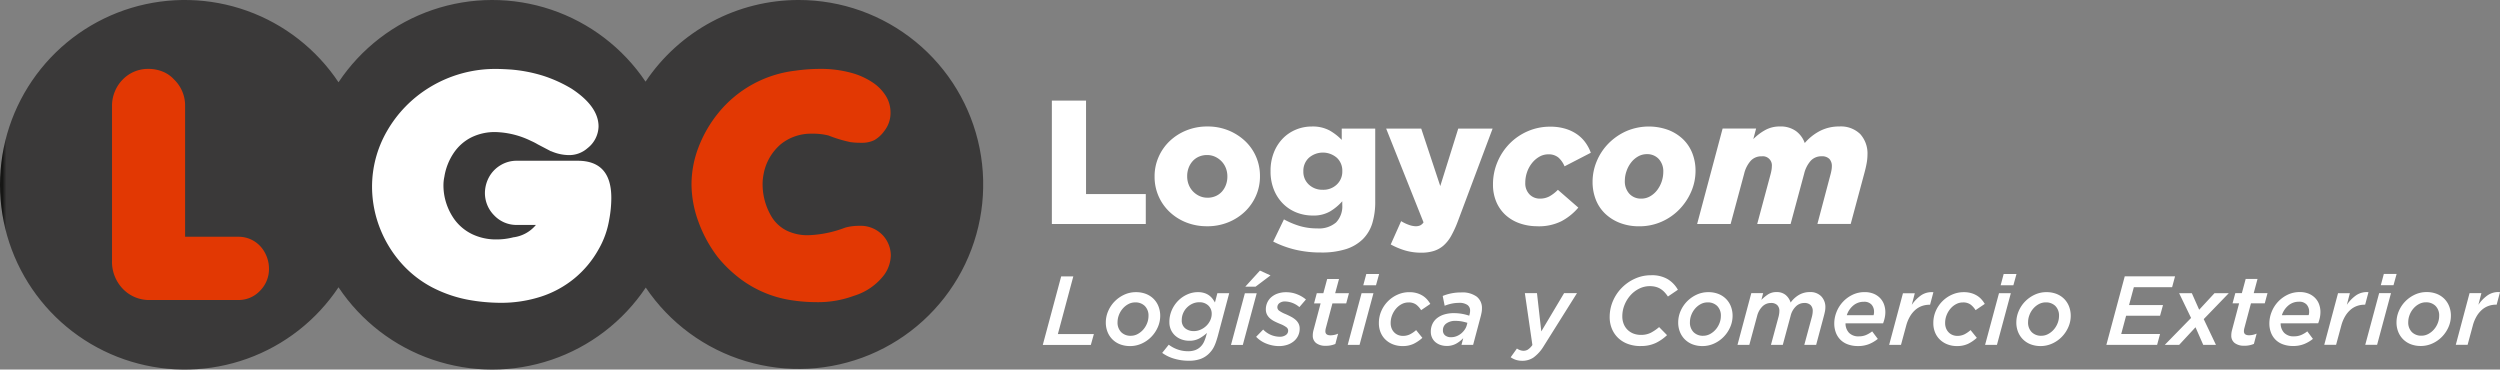 <svg xmlns="http://www.w3.org/2000/svg" xmlns:xlink="http://www.w3.org/1999/xlink" width="310.34" height="45.875" viewBox="0 0 310.34 45.875">
  <rect x="0" y="0" width="310.34" height="45.875" fill="#808080" stroke="none"/>
  <defs>
    <clipPath id="clip-path">
      <path id="Trazado_70" data-name="Trazado 70" d="M99.149,0A22.87,22.87,0,0,0,80.137,10.136a22.938,22.938,0,0,0-38.116.076,22.938,22.938,0,1,0,0,25.452,22.936,22.936,0,0,0,38.142.035A22.9,22.9,0,1,0,99.149,0Z" transform="translate(0 -0.001)" fill="none"/>
    </clipPath>
    <linearGradient id="linear-gradient" y1="1" x2="0.004" y2="1" gradientUnits="objectBoundingBox">
      <stop offset="0" stop-color="#161615"/>
      <stop offset="1" stop-color="#3a3939"/>
    </linearGradient>
    <clipPath id="clip-path-2">
      <rect id="Rectángulo_67" data-name="Rectángulo 67" width="310.34" height="45.875" fill="none"/>
    </clipPath>
  </defs>
  <g id="logo_footer" data-name="logo footer" transform="translate(0 0)">
    <g id="Grupo_38" data-name="Grupo 38" transform="translate(0 0)">
      <g id="Grupo_37" data-name="Grupo 37" clip-path="url(#clip-path)">
        <rect id="Rectángulo_66" data-name="Rectángulo 66" width="122.044" height="45.875" transform="translate(0 0)" fill="url(#linear-gradient)"/>
      </g>
    </g>
    <g id="Grupo_40" data-name="Grupo 40" transform="translate(0 0)">
      <g id="Grupo_39" data-name="Grupo 39" clip-path="url(#clip-path-2)">
        <path id="Trazado_71" data-name="Trazado 71" d="M115.678,39.1a4.341,4.341,0,0,0,2.86-1.544h-2.345a3.8,3.8,0,0,1-2.83-1.182,3.919,3.919,0,0,1-1.154-2.84,4.192,4.192,0,0,1,.553-1.992,3.9,3.9,0,0,1,1.42-1.42,3.82,3.82,0,0,1,1.973-.534h7.568q4.174,0,4.175,4.595a14.684,14.684,0,0,1-.267,2.745,10.907,10.907,0,0,1-1.315,3.66,12.587,12.587,0,0,1-2.964,3.574,12.718,12.718,0,0,1-4.137,2.278,16.1,16.1,0,0,1-5.138.782,23.074,23.074,0,0,1-3.546-.305,16.238,16.238,0,0,1-4.833-1.592,13.52,13.52,0,0,1-3.784-2.926,14.481,14.481,0,0,1-2.592-4.08,14.2,14.2,0,0,1-1.125-5.49,13.806,13.806,0,0,1,1.859-6.93,15.249,15.249,0,0,1,5.252-5.4,15.589,15.589,0,0,1,8.425-2.306q.611,0,1.754.076a18.448,18.448,0,0,1,3.984.781,16.9,16.9,0,0,1,3.507,1.6q3.336,2.193,3.336,4.69a3.527,3.527,0,0,1-1.372,2.688,3.423,3.423,0,0,1-2.345.857,5.612,5.612,0,0,1-2.155-.476h-.039l-1.639-.857a7.214,7.214,0,0,0-.819-.42,10.629,10.629,0,0,0-4.442-1.106,6.562,6.562,0,0,0-2.974.658,5.763,5.763,0,0,0-2.192,1.934,7.338,7.338,0,0,0-1.163,2.955,5.034,5.034,0,0,0-.114,1.049,7.282,7.282,0,0,0,.114,1.3,7.384,7.384,0,0,0,1.22,2.907,5.907,5.907,0,0,0,2.221,1.868,6.83,6.83,0,0,0,3.041.658,8.283,8.283,0,0,0,2.021-.248" transform="translate(-52.012 -9.633)" fill="#fff"/>
        <path id="Trazado_72" data-name="Trazado 72" d="M34.291,46.877A4.53,4.53,0,0,1,30.918,45.5a4.842,4.842,0,0,1-1.354-3.536V22.743a4.574,4.574,0,0,1,.353-1.754A4.5,4.5,0,0,1,30.9,19.5a4.36,4.36,0,0,1,3.2-1.315,4.628,4.628,0,0,1,1.744.333,3.84,3.84,0,0,1,1.421.982,4.478,4.478,0,0,1,1.372,3.279V39.023h6.6a3.674,3.674,0,0,1,1.935.524,3.755,3.755,0,0,1,1.372,1.458,4.135,4.135,0,0,1,.506,2,3.819,3.819,0,0,1-1.134,2.745,3.634,3.634,0,0,1-2.679,1.125Zm70.41-5.4a15.678,15.678,0,0,0,2.23,2.269,14,14,0,0,0,7.053,3.165,20.086,20.086,0,0,0,2.936.229,12.8,12.8,0,0,0,4.728-.782,7.44,7.44,0,0,0,3.774-2.612,4.322,4.322,0,0,0,.82-2.421,3.73,3.73,0,0,0-.972-2.459,3.786,3.786,0,0,0-2.955-1.2,6.475,6.475,0,0,0-1.449.152q-.1.019-.229.057a1.281,1.281,0,0,0-.172.057,14.074,14.074,0,0,1-4.479.9,5.937,5.937,0,0,1-2.651-.562,4.619,4.619,0,0,1-1.867-1.688,7.861,7.861,0,0,1-1.144-4.042,6.284,6.284,0,0,1,.115-1.239,6.4,6.4,0,0,1,2.144-3.765,5.934,5.934,0,0,1,3.86-1.306,7.778,7.778,0,0,1,2.078.229,16.311,16.311,0,0,0,2.726.82,9.355,9.355,0,0,0,1.333.077,3.474,3.474,0,0,0,1.612-.325,3.887,3.887,0,0,0,1.229-1.125,3.576,3.576,0,0,0,.782-2.345,3.85,3.85,0,0,0-.544-1.964,5.531,5.531,0,0,0-1.639-1.706,8.971,8.971,0,0,0-2.774-1.239,14.229,14.229,0,0,0-3.813-.467,22.125,22.125,0,0,0-3.088.228,14.442,14.442,0,0,0-9.532,5.262,15.5,15.5,0,0,0-2.468,4.3A12.9,12.9,0,0,0,101.5,32.5a13.675,13.675,0,0,0,.829,4.576,16.454,16.454,0,0,0,2.374,4.4" transform="translate(-15.659 -9.633)" fill="#e23803"/>
        <path id="Trazado_73" data-name="Trazado 73" d="M277.622,26.549h4.244v11.6h7.416v3.718h-11.66Zm19.273,15.6a6.872,6.872,0,0,0,2.624-.492,6.529,6.529,0,0,0,2.078-1.334,6.087,6.087,0,0,0,1.368-1.969,5.925,5.925,0,0,0,.492-2.4v-.043a5.957,5.957,0,0,0-.482-2.385,5.848,5.848,0,0,0-1.356-1.947,6.668,6.668,0,0,0-2.067-1.324,6.792,6.792,0,0,0-2.615-.492,6.866,6.866,0,0,0-2.624.492,6.532,6.532,0,0,0-2.079,1.335,6.082,6.082,0,0,0-1.367,1.969,5.908,5.908,0,0,0-.492,2.395V36a5.962,5.962,0,0,0,1.837,4.343,6.421,6.421,0,0,0,2.068,1.323,6.93,6.93,0,0,0,2.615.481m.043-3.544a2.332,2.332,0,0,1-1.007-.216,2.649,2.649,0,0,1-.8-.575,2.538,2.538,0,0,1-.524-.835,2.773,2.773,0,0,1-.186-1.02v-.043a2.889,2.889,0,0,1,.174-1,2.59,2.59,0,0,1,.493-.835,2.245,2.245,0,0,1,.776-.564,2.488,2.488,0,0,1,1.029-.206,2.332,2.332,0,0,1,1.006.217,2.64,2.64,0,0,1,.8.575,2.537,2.537,0,0,1,.525.835,2.782,2.782,0,0,1,.186,1.02V36a2.889,2.889,0,0,1-.175,1,2.614,2.614,0,0,1-.492.836,2.259,2.259,0,0,1-.777.564,2.485,2.485,0,0,1-1.028.206m14.089,6.8a9.911,9.911,0,0,0,3.128-.427,5.249,5.249,0,0,0,2.078-1.236,4.761,4.761,0,0,0,1.159-1.936,9.14,9.14,0,0,0,.372-2.789V30.028h-4.157v1.4a6.733,6.733,0,0,0-1.53-1.181,4.43,4.43,0,0,0-2.188-.481,5.1,5.1,0,0,0-1.958.383,4.864,4.864,0,0,0-1.629,1.094,5.244,5.244,0,0,0-1.116,1.739,6.081,6.081,0,0,0-.415,2.3v.044a5.994,5.994,0,0,0,.415,2.286,5.192,5.192,0,0,0,1.127,1.728,4.9,4.9,0,0,0,1.662,1.094,5.429,5.429,0,0,0,2.046.383,4.06,4.06,0,0,0,2.165-.526,6.48,6.48,0,0,0,1.488-1.246v.46a2.883,2.883,0,0,1-.766,2.166,3.243,3.243,0,0,1-2.34.744,7.6,7.6,0,0,1-2.189-.3,10.21,10.21,0,0,1-1.946-.82L305.1,44.05a12.448,12.448,0,0,0,2.746,1.006,13.6,13.6,0,0,0,3.184.35m.24-7.788a2.432,2.432,0,0,1-1.75-.645,2.153,2.153,0,0,1-.678-1.63V35.3a2.188,2.188,0,0,1,.678-1.64A2.65,2.65,0,0,1,313,33.648a2.155,2.155,0,0,1,.678,1.63v.044a2.19,2.19,0,0,1-.678,1.64,2.381,2.381,0,0,1-1.728.657m12.229,7.81a5.073,5.073,0,0,0,1.553-.219,3.393,3.393,0,0,0,1.2-.678,4.56,4.56,0,0,0,.94-1.193,13.17,13.17,0,0,0,.81-1.761l4.331-11.551h-4.266l-2.231,7.132-2.363-7.132h-4.353l4.638,11.637a1.046,1.046,0,0,1-.427.384,1.359,1.359,0,0,1-.536.1,2.649,2.649,0,0,1-.832-.164,4.981,4.981,0,0,1-.985-.47l-1.291,2.894a9.253,9.253,0,0,0,1.761.739,7.038,7.038,0,0,0,2.046.282" transform="translate(-147.049 -14.062)" fill="#fff"/>
        <path id="Trazado_74" data-name="Trazado 74" d="M399.589,45.769a6.59,6.59,0,0,1-2.22-.361,5.087,5.087,0,0,1-1.75-1.029,4.672,4.672,0,0,1-1.149-1.629,5.42,5.42,0,0,1-.415-2.166,7.083,7.083,0,0,1,.558-2.8,7.237,7.237,0,0,1,1.52-2.286,7.1,7.1,0,0,1,2.254-1.531,6.921,6.921,0,0,1,2.778-.558,6.422,6.422,0,0,1,1.86.251,5.091,5.091,0,0,1,1.455.689,4.375,4.375,0,0,1,1.05,1.029,5.026,5.026,0,0,1,.667,1.269l-3.26,1.684a2.983,2.983,0,0,0-.766-1.094,1.886,1.886,0,0,0-1.268-.394,2.182,2.182,0,0,0-1.1.3,3.194,3.194,0,0,0-.908.788,3.735,3.735,0,0,0-.613,1.126,4,4,0,0,0-.218,1.313,1.95,1.95,0,0,0,.525,1.444,1.754,1.754,0,0,0,1.291.525,2.458,2.458,0,0,0,1.17-.273,4.581,4.581,0,0,0,1.061-.82l2.537,2.209a7.123,7.123,0,0,1-2.089,1.685,6.263,6.263,0,0,1-2.964.634m12.623,0a6.744,6.744,0,0,0,2.767-.569,6.965,6.965,0,0,0,2.21-1.532,7.328,7.328,0,0,0,1.466-2.2,6.46,6.46,0,0,0,.536-2.592,5.88,5.88,0,0,0-.394-2.165,4.87,4.87,0,0,0-1.148-1.74,5.483,5.483,0,0,0-1.838-1.159,7.065,7.065,0,0,0-5.2.142,7.24,7.24,0,0,0-2.21,1.521,6.908,6.908,0,0,0-1.465,2.2,6.59,6.59,0,0,0-.525,2.581,5.951,5.951,0,0,0,.394,2.188,4.863,4.863,0,0,0,1.149,1.739,5.507,5.507,0,0,0,1.827,1.159,6.506,6.506,0,0,0,2.428.427m.244-3.435a1.934,1.934,0,0,1-1.474-.6,2.275,2.275,0,0,1-.563-1.632,3.622,3.622,0,0,1,.2-1.157,3.681,3.681,0,0,1,.552-1.058,2.932,2.932,0,0,1,.867-.772,2.179,2.179,0,0,1,1.117-.3,1.939,1.939,0,0,1,1.474.6,2.247,2.247,0,0,1,.563,1.61,3.769,3.769,0,0,1-.748,2.238,2.911,2.911,0,0,1-.866.772,2.172,2.172,0,0,1-1.117.3m6.932,3.15h4.157l1.684-6.257a3.72,3.72,0,0,1,.809-1.586,1.777,1.777,0,0,1,1.356-.558,1.131,1.131,0,0,1,1.269,1.247,2.9,2.9,0,0,1-.044.46,5.076,5.076,0,0,1-.109.5l-1.663,6.191H431l1.685-6.257a3.737,3.737,0,0,1,.81-1.586,1.778,1.778,0,0,1,1.356-.558,1.262,1.262,0,0,1,.962.328,1.3,1.3,0,0,1,.307.919,2.854,2.854,0,0,1-.044.46,4.94,4.94,0,0,1-.109.5l-1.64,6.191h4.134l1.728-6.432q.153-.568.252-1.116a5.832,5.832,0,0,0,.1-1.028,3.587,3.587,0,0,0-.9-2.582,3.432,3.432,0,0,0-2.6-.941,5.17,5.17,0,0,0-2.385.547,6.269,6.269,0,0,0-1.9,1.509,3.121,3.121,0,0,0-1.094-1.488,3.255,3.255,0,0,0-1.991-.569,3.691,3.691,0,0,0-1.87.47,6.384,6.384,0,0,0-1.433,1.1l.35-1.313H422.56Z" transform="translate(-208.721 -17.684)" fill="#fff"/>
        <path id="Trazado_75" data-name="Trazado 75" d="M277.511,72.142h1.506L277.1,79.3h4.47l-.377,1.348h-5.965Zm8.551,8.65a3.438,3.438,0,0,0,1.445-.311,3.879,3.879,0,0,0,1.19-.832,3.98,3.98,0,0,0,.808-1.2,3.471,3.471,0,0,0,.3-1.409,3.186,3.186,0,0,0-.213-1.173,2.728,2.728,0,0,0-.607-.935,2.772,2.772,0,0,0-.948-.614,3.369,3.369,0,0,0-1.245-.218,3.426,3.426,0,0,0-1.458.316,4.026,4.026,0,0,0-1.19.839,3.908,3.908,0,0,0-.8,1.2,3.538,3.538,0,0,0-.292,1.409,3.119,3.119,0,0,0,.212,1.165,2.7,2.7,0,0,0,1.555,1.543,3.365,3.365,0,0,0,1.245.219m.086-1.276a1.625,1.625,0,0,1-1.184-.444,1.672,1.672,0,0,1-.456-1.257,2.461,2.461,0,0,1,.163-.863,2.691,2.691,0,0,1,.462-.79,2.437,2.437,0,0,1,.7-.571,1.789,1.789,0,0,1,.875-.219,1.624,1.624,0,0,1,1.184.444,1.671,1.671,0,0,1,.456,1.257,2.387,2.387,0,0,1-.17.874,2.693,2.693,0,0,1-.467.784,2.49,2.49,0,0,1-.7.565,1.77,1.77,0,0,1-.862.219m7.191,3.1a4.231,4.231,0,0,0,1.469-.225,2.885,2.885,0,0,0,1.057-.674,3.808,3.808,0,0,0,.334-.383,2.873,2.873,0,0,0,.279-.456,5.1,5.1,0,0,0,.243-.583q.115-.328.237-.766l1.409-5.3H296.9l-.3,1.154a4.014,4.014,0,0,0-.31-.474,2.021,2.021,0,0,0-1.014-.7,2.569,2.569,0,0,0-.79-.11,3.221,3.221,0,0,0-1.306.279,3.674,3.674,0,0,0-1.136.777,3.879,3.879,0,0,0-.8,1.178,3.591,3.591,0,0,0-.3,1.482,2.262,2.262,0,0,0,.206.99,2.212,2.212,0,0,0,.553.729,2.379,2.379,0,0,0,.79.449,2.8,2.8,0,0,0,.917.152,2.593,2.593,0,0,0,1.184-.255,4.654,4.654,0,0,0,1.014-.717l-.11.391a4.821,4.821,0,0,1-.273.745,2.045,2.045,0,0,1-.4.562,1.857,1.857,0,0,1-.662.428,2.539,2.539,0,0,1-.905.146,3.861,3.861,0,0,1-1.269-.212,3.992,3.992,0,0,1-1.124-.6l-.815,1.018a4.79,4.79,0,0,0,1.482.715,6.268,6.268,0,0,0,1.811.259m.619-3.681a1.645,1.645,0,0,1-1.051-.34,1.234,1.234,0,0,1-.431-1.033,2.138,2.138,0,0,1,.175-.856,2.251,2.251,0,0,1,.475-.7,2.3,2.3,0,0,1,.686-.474,1.977,1.977,0,0,1,.826-.176,1.56,1.56,0,0,1,1.136.407,1.371,1.371,0,0,1,.419,1.026,1.885,1.885,0,0,1-.183.814,2.289,2.289,0,0,1-.491.686,2.4,2.4,0,0,1-.716.473,2.1,2.1,0,0,1-.844.176m4.628,1.713h1.469l1.725-6.414h-1.47Zm1.773-7.228h1.275l1.859-1.4-1.312-.6Zm4.178,7.374a3.3,3.3,0,0,0,1.015-.152,2.5,2.5,0,0,0,.818-.437,1.985,1.985,0,0,0,.742-1.585,1.332,1.332,0,0,0-.139-.62,1.63,1.63,0,0,0-.375-.474,2.934,2.934,0,0,0-.557-.377q-.32-.17-.682-.328a3.718,3.718,0,0,1-.781-.412.529.529,0,0,1-.236-.425.644.644,0,0,1,.254-.522,1.121,1.121,0,0,1,.726-.207,2.82,2.82,0,0,1,1.753.7l.814-.947a3.851,3.851,0,0,0-1.051-.626,3.615,3.615,0,0,0-1.415-.274,3.113,3.113,0,0,0-1.045.164,2.429,2.429,0,0,0-.789.45,1.943,1.943,0,0,0-.5.674,2,2,0,0,0-.176.838,1.4,1.4,0,0,0,.138.637,1.64,1.64,0,0,0,.381.486,2.709,2.709,0,0,0,.581.382q.339.171.738.328a3.3,3.3,0,0,1,.708.383.522.522,0,0,1,.223.419.646.646,0,0,1-.3.559,1.26,1.26,0,0,1-.736.206,2.98,2.98,0,0,1-1.02-.194,2.9,2.9,0,0,1-1.045-.7l-.875.9a3.5,3.5,0,0,0,1.33.869,4.33,4.33,0,0,0,1.5.286m5.806-.037a2.908,2.908,0,0,0,1.2-.23l.34-1.276a2.388,2.388,0,0,1-.935.206q-.644,0-.644-.5a1.32,1.32,0,0,1,.012-.17,1.589,1.589,0,0,1,.037-.195l.826-3.1h1.712l.34-1.263h-1.712L312,72.47h-1.47l-.474,1.762h-.814l-.34,1.263h.814l-.863,3.256a2.581,2.581,0,0,0-.11.741,1.132,1.132,0,0,0,.413.923,1.827,1.827,0,0,0,1.19.34m2.734-.109h1.47l1.725-6.414H314.8Zm1.932-7.4h1.579l.388-1.4h-1.591Zm4.871,7.544a3.124,3.124,0,0,0,1.385-.28,4.629,4.629,0,0,0,1.081-.74l-.777-.96a3.583,3.583,0,0,1-.772.529,1.941,1.941,0,0,1-.868.188,1.576,1.576,0,0,1-.589-.109,1.418,1.418,0,0,1-.481-.316,1.518,1.518,0,0,1-.328-.5,1.776,1.776,0,0,1-.121-.674,2.626,2.626,0,0,1,.182-.972,2.831,2.831,0,0,1,.487-.814,2.353,2.353,0,0,1,.7-.559,1.771,1.771,0,0,1,.832-.206,1.548,1.548,0,0,1,.972.273,2.578,2.578,0,0,1,.607.686l1.142-.777a3.5,3.5,0,0,0-.4-.553,2.551,2.551,0,0,0-.547-.462,2.861,2.861,0,0,0-.729-.322,3.287,3.287,0,0,0-.923-.121,3.545,3.545,0,0,0-1.451.3,3.923,3.923,0,0,0-2.035,2.046,3.689,3.689,0,0,0-.3,1.488,2.987,2.987,0,0,0,.225,1.185,2.568,2.568,0,0,0,.626.9,2.812,2.812,0,0,0,.935.571,3.261,3.261,0,0,0,1.154.2m5.455-.013a2.449,2.449,0,0,0,1.154-.261,3.562,3.562,0,0,0,.923-.71l-.219.838h1.445l.96-3.607c.04-.162.072-.317.1-.462a2.667,2.667,0,0,0,.036-.449,1.777,1.777,0,0,0-.649-1.47,3.023,3.023,0,0,0-1.926-.523,6.206,6.206,0,0,0-1.227.115,5.79,5.79,0,0,0-1.069.322l.243,1.215a5.145,5.145,0,0,1,.832-.256,4.352,4.352,0,0,1,.929-.1,1.726,1.726,0,0,1,1.069.261.836.836,0,0,1,.328.687,1.454,1.454,0,0,1-.019.254c-.011.073-.03.158-.054.255l-.037.133a6.172,6.172,0,0,0-.9-.231,5.842,5.842,0,0,0-1.014-.084,4.065,4.065,0,0,0-1.142.151,2.735,2.735,0,0,0-.905.444,2.009,2.009,0,0,0-.594.723,2.209,2.209,0,0,0-.213.99,1.711,1.711,0,0,0,.151.729,1.62,1.62,0,0,0,.413.553,1.918,1.918,0,0,0,.619.352,2.3,2.3,0,0,0,.772.127m.57-1.081a1.141,1.141,0,0,1-.747-.224.792.792,0,0,1-.274-.65,1,1,0,0,1,.42-.832,1.857,1.857,0,0,1,1.159-.322,4.107,4.107,0,0,1,.79.072,6.478,6.478,0,0,1,.668.17l-.073.28a1.72,1.72,0,0,1-.261.564,2.343,2.343,0,0,1-.449.487,2.12,2.12,0,0,1-.577.333,1.823,1.823,0,0,1-.656.121m8.83,2.927a2.463,2.463,0,0,0,1.391-.406,4.818,4.818,0,0,0,1.257-1.391l4.142-6.6h-1.6l-2.83,4.75-.535-4.75h-1.505l.935,6.438a2.135,2.135,0,0,1-.565.571,1.033,1.033,0,0,1-.528.146,1.284,1.284,0,0,1-.431-.079,1.554,1.554,0,0,1-.395-.2l-.777,1.082a2.664,2.664,0,0,0,.643.322,2.524,2.524,0,0,0,.8.115m14.7-1.833a4.228,4.228,0,0,0,1.883-.383,5.485,5.485,0,0,0,1.384-.966l-.984-1a5.487,5.487,0,0,1-1.02.7,2.648,2.648,0,0,1-1.239.268,2.536,2.536,0,0,1-.93-.164,2.147,2.147,0,0,1-.729-.468,2.091,2.091,0,0,1-.479-.729,2.522,2.522,0,0,1-.17-.948,3.722,3.722,0,0,1,.278-1.421,4.083,4.083,0,0,1,.747-1.2,3.567,3.567,0,0,1,1.088-.819,2.9,2.9,0,0,1,1.3-.3,2.847,2.847,0,0,1,.748.091,2.174,2.174,0,0,1,.6.261,2.505,2.505,0,0,1,.486.407,4.314,4.314,0,0,1,.413.529l1.238-.839a3.585,3.585,0,0,0-1.288-1.33A3.859,3.859,0,0,0,350.733,72a4.776,4.776,0,0,0-2,.426,5.366,5.366,0,0,0-1.631,1.135A5.275,5.275,0,0,0,346,75.209a4.983,4.983,0,0,0-.4,1.962,3.762,3.762,0,0,0,.289,1.506,3.339,3.339,0,0,0,.8,1.141,3.462,3.462,0,0,0,1.211.723,4.507,4.507,0,0,0,1.524.25m7.69,0a3.441,3.441,0,0,0,1.445-.311,3.9,3.9,0,0,0,1.19-.832,4,4,0,0,0,.808-1.2,3.479,3.479,0,0,0,.3-1.409,3.2,3.2,0,0,0-.212-1.173,2.714,2.714,0,0,0-.607-.935,2.763,2.763,0,0,0-.948-.614,3.366,3.366,0,0,0-1.245-.218,3.423,3.423,0,0,0-1.458.316,4.015,4.015,0,0,0-1.19.839,3.922,3.922,0,0,0-.8,1.2,3.554,3.554,0,0,0-.291,1.409,3.119,3.119,0,0,0,.213,1.165,2.71,2.71,0,0,0,.607.93,2.757,2.757,0,0,0,.947.613,3.369,3.369,0,0,0,1.246.219m.084-1.276a1.626,1.626,0,0,1-1.184-.444,1.67,1.67,0,0,1-.456-1.257,2.431,2.431,0,0,1,.164-.863,2.66,2.66,0,0,1,.461-.79,2.433,2.433,0,0,1,.7-.571,1.8,1.8,0,0,1,.875-.219,1.625,1.625,0,0,1,1.184.444,1.673,1.673,0,0,1,.455,1.257,2.4,2.4,0,0,1-.169.874,2.694,2.694,0,0,1-.468.784,2.482,2.482,0,0,1-.7.565,1.773,1.773,0,0,1-.863.219m4.264,1.13h1.469l.972-3.6a2.508,2.508,0,0,1,.643-1.157,1.474,1.474,0,0,1,1.07-.443,1.067,1.067,0,0,1,.777.261.991.991,0,0,1,.267.745,2.4,2.4,0,0,1-.023.309q-.025.176-.061.333l-.96,3.551h1.47l.972-3.6a2.4,2.4,0,0,1,.638-1.157,1.478,1.478,0,0,1,1.062-.443,1.072,1.072,0,0,1,.778.261,1,1,0,0,1,.266.745,2.25,2.25,0,0,1-.024.309q-.025.176-.061.333l-.96,3.551h1.471l.935-3.5c.049-.186.1-.378.14-.577a2.556,2.556,0,0,0,.067-.553,1.9,1.9,0,0,0-.516-1.4,1.868,1.868,0,0,0-1.391-.522,2.652,2.652,0,0,0-1.378.356,3.377,3.377,0,0,0-1.027.944,1.968,1.968,0,0,0-.6-.925,1.689,1.689,0,0,0-1.148-.374,1.882,1.882,0,0,0-1.057.287,5.207,5.207,0,0,0-.826.681l.219-.834h-1.47Zm18.074-2.673a4.709,4.709,0,0,0,.207-.7,3.4,3.4,0,0,0,.073-.686,2.782,2.782,0,0,0-.17-.978,2.223,2.223,0,0,0-.5-.79,2.378,2.378,0,0,0-.8-.528,2.864,2.864,0,0,0-1.093-.194,3.416,3.416,0,0,0-1.53.341,3.982,3.982,0,0,0-1.974,2.143,3.824,3.824,0,0,0-.273,1.4,3.146,3.146,0,0,0,.206,1.166,2.5,2.5,0,0,0,.583.887,2.529,2.529,0,0,0,.917.558,3.548,3.548,0,0,0,1.209.2,3.633,3.633,0,0,0,1.433-.255,4.42,4.42,0,0,0,1.057-.632l-.7-.935a3.364,3.364,0,0,1-.8.468,2.272,2.272,0,0,1-.844.151,1.617,1.617,0,0,1-1.233-.443,1.681,1.681,0,0,1-.431-1.173Zm-4.507-1.008a2.6,2.6,0,0,1,.8-1.2,1.982,1.982,0,0,1,1.312-.468,1.2,1.2,0,0,1,.972.365,1.306,1.306,0,0,1,.3.862,1.26,1.26,0,0,1-.06.437Zm5.26,3.681h1.47l.644-2.381a4.579,4.579,0,0,1,.474-1.154,3.3,3.3,0,0,1,.662-.808,2.54,2.54,0,0,1,.814-.48,2.76,2.76,0,0,1,.929-.158h.085l.413-1.555a2.338,2.338,0,0,0-1.506.371,4.544,4.544,0,0,0-1.178,1.2l.377-1.445h-1.47Zm8.417.146a3.129,3.129,0,0,0,1.386-.28,4.636,4.636,0,0,0,1.08-.74l-.777-.96a3.581,3.581,0,0,1-.771.529,1.946,1.946,0,0,1-.868.188,1.58,1.58,0,0,1-.589-.109,1.42,1.42,0,0,1-.48-.316,1.519,1.519,0,0,1-.328-.5,1.778,1.778,0,0,1-.121-.674,2.626,2.626,0,0,1,.182-.972,2.839,2.839,0,0,1,.486-.814,2.35,2.35,0,0,1,.7-.559,1.766,1.766,0,0,1,.832-.206,1.548,1.548,0,0,1,.972.273,2.588,2.588,0,0,1,.607.686l1.142-.777a3.522,3.522,0,0,0-.4-.553,2.554,2.554,0,0,0-.547-.462,2.861,2.861,0,0,0-.729-.322,3.286,3.286,0,0,0-.923-.121,3.551,3.551,0,0,0-1.452.3,3.925,3.925,0,0,0-2.035,2.046,3.681,3.681,0,0,0-.3,1.488A3,3,0,0,0,386,79.121a2.574,2.574,0,0,0,.626.9,2.812,2.812,0,0,0,.935.571,3.263,3.263,0,0,0,1.154.2m3.486-.146h1.471l1.725-6.414h-1.47Zm1.932-7.4h1.579l.388-1.4h-1.591Zm4.956,7.544a3.438,3.438,0,0,0,1.445-.311,3.886,3.886,0,0,0,1.191-.832,3.994,3.994,0,0,0,.808-1.2,3.478,3.478,0,0,0,.3-1.409,3.177,3.177,0,0,0-.213-1.173,2.721,2.721,0,0,0-.607-.935,2.777,2.777,0,0,0-.948-.614,3.371,3.371,0,0,0-1.245-.218,3.425,3.425,0,0,0-1.458.316,4.019,4.019,0,0,0-1.19.839,3.918,3.918,0,0,0-.8,1.2,3.553,3.553,0,0,0-.291,1.409,3.119,3.119,0,0,0,.212,1.165,2.725,2.725,0,0,0,.608.93,2.755,2.755,0,0,0,.948.613,3.367,3.367,0,0,0,1.245.219m.086-1.276a1.625,1.625,0,0,1-1.184-.444,1.672,1.672,0,0,1-.457-1.257,2.454,2.454,0,0,1,.165-.863,2.66,2.66,0,0,1,.461-.79,2.425,2.425,0,0,1,.7-.571,1.788,1.788,0,0,1,.874-.219,1.627,1.627,0,0,1,1.185.444,1.674,1.674,0,0,1,.455,1.257,2.387,2.387,0,0,1-.17.874,2.692,2.692,0,0,1-.468.784,2.49,2.49,0,0,1-.7.565,1.771,1.771,0,0,1-.862.219m8.077,1.13h6.3l.365-1.348H409.1l.608-2.272h4.215l.365-1.324h-4.216l.595-2.211h4.75l.364-1.349h-6.244Zm7.252,0h1.786l2.029-2.186.959,2.186h1.579l-1.518-3.195,3.11-3.219h-1.774l-1.9,2.053-.911-2.053H416.29l1.483,3.074Zm9.863.109a2.908,2.908,0,0,0,1.2-.23l.34-1.276a2.388,2.388,0,0,1-.935.206q-.643,0-.643-.5a1.4,1.4,0,0,1,.011-.17,1.661,1.661,0,0,1,.037-.195l.826-3.1h1.713l.34-1.263h-1.712l.473-1.762h-1.47l-.474,1.762h-.813l-.341,1.263h.814l-.863,3.256a2.564,2.564,0,0,0-.11.741,1.132,1.132,0,0,0,.413.923,1.829,1.829,0,0,0,1.19.34m9.184-2.782a4.7,4.7,0,0,0,.207-.7,3.373,3.373,0,0,0,.073-.686,2.782,2.782,0,0,0-.17-.978,2.223,2.223,0,0,0-.5-.79,2.377,2.377,0,0,0-.8-.528,2.864,2.864,0,0,0-1.093-.194,3.419,3.419,0,0,0-1.53.341,3.983,3.983,0,0,0-1.974,2.143,3.824,3.824,0,0,0-.273,1.4,3.146,3.146,0,0,0,.206,1.166,2.492,2.492,0,0,0,.583.887,2.524,2.524,0,0,0,.917.558,3.548,3.548,0,0,0,1.209.2,3.633,3.633,0,0,0,1.433-.255A4.418,4.418,0,0,0,432.9,79.9l-.7-.935a3.372,3.372,0,0,1-.8.468,2.273,2.273,0,0,1-.844.151,1.618,1.618,0,0,1-1.233-.443,1.679,1.679,0,0,1-.431-1.173Zm-4.506-1.008a2.6,2.6,0,0,1,.8-1.2,1.981,1.981,0,0,1,1.312-.468,1.2,1.2,0,0,1,.972.365,1.306,1.306,0,0,1,.3.862,1.247,1.247,0,0,1-.061.437Zm5.26,3.681h1.469l.644-2.381a4.581,4.581,0,0,1,.473-1.154,3.323,3.323,0,0,1,.662-.808,2.542,2.542,0,0,1,.814-.48,2.759,2.759,0,0,1,.928-.158h.086l.413-1.555a2.337,2.337,0,0,0-1.506.371,4.545,4.545,0,0,0-1.178,1.2l.376-1.445h-1.47Zm5.089,0h1.47l1.725-6.414h-1.47Zm1.932-7.4H442.9l.388-1.4H441.7Zm4.956,7.544a3.436,3.436,0,0,0,1.445-.311,3.879,3.879,0,0,0,1.19-.832,3.981,3.981,0,0,0,.809-1.2,3.479,3.479,0,0,0,.3-1.409,3.167,3.167,0,0,0-.213-1.173,2.72,2.72,0,0,0-.607-.935,2.772,2.772,0,0,0-.948-.614,3.369,3.369,0,0,0-1.245-.218,3.426,3.426,0,0,0-1.458.316,4.026,4.026,0,0,0-1.19.839,3.909,3.909,0,0,0-.8,1.2,3.546,3.546,0,0,0-.291,1.409,3.109,3.109,0,0,0,.212,1.165,2.724,2.724,0,0,0,.607.93,2.755,2.755,0,0,0,.948.613,3.368,3.368,0,0,0,1.245.219m.086-1.276a1.626,1.626,0,0,1-1.185-.444,1.672,1.672,0,0,1-.456-1.257,2.462,2.462,0,0,1,.164-.863,2.68,2.68,0,0,1,.461-.79,2.431,2.431,0,0,1,.7-.571,1.79,1.79,0,0,1,.875-.219,1.626,1.626,0,0,1,1.184.444,1.673,1.673,0,0,1,.455,1.257,2.4,2.4,0,0,1-.17.874,2.694,2.694,0,0,1-.468.784,2.488,2.488,0,0,1-.7.565,1.772,1.772,0,0,1-.862.219m4.263,1.13H452.1l.644-2.381a4.581,4.581,0,0,1,.473-1.154,3.323,3.323,0,0,1,.662-.808,2.541,2.541,0,0,1,.814-.48,2.758,2.758,0,0,1,.928-.158h.086l.413-1.555a2.338,2.338,0,0,0-1.506.371,4.544,4.544,0,0,0-1.178,1.2l.376-1.445h-1.47Z" transform="translate(-145.781 -37.832)" fill="#fff"/>
      </g>
    </g>
  </g>
</svg>
